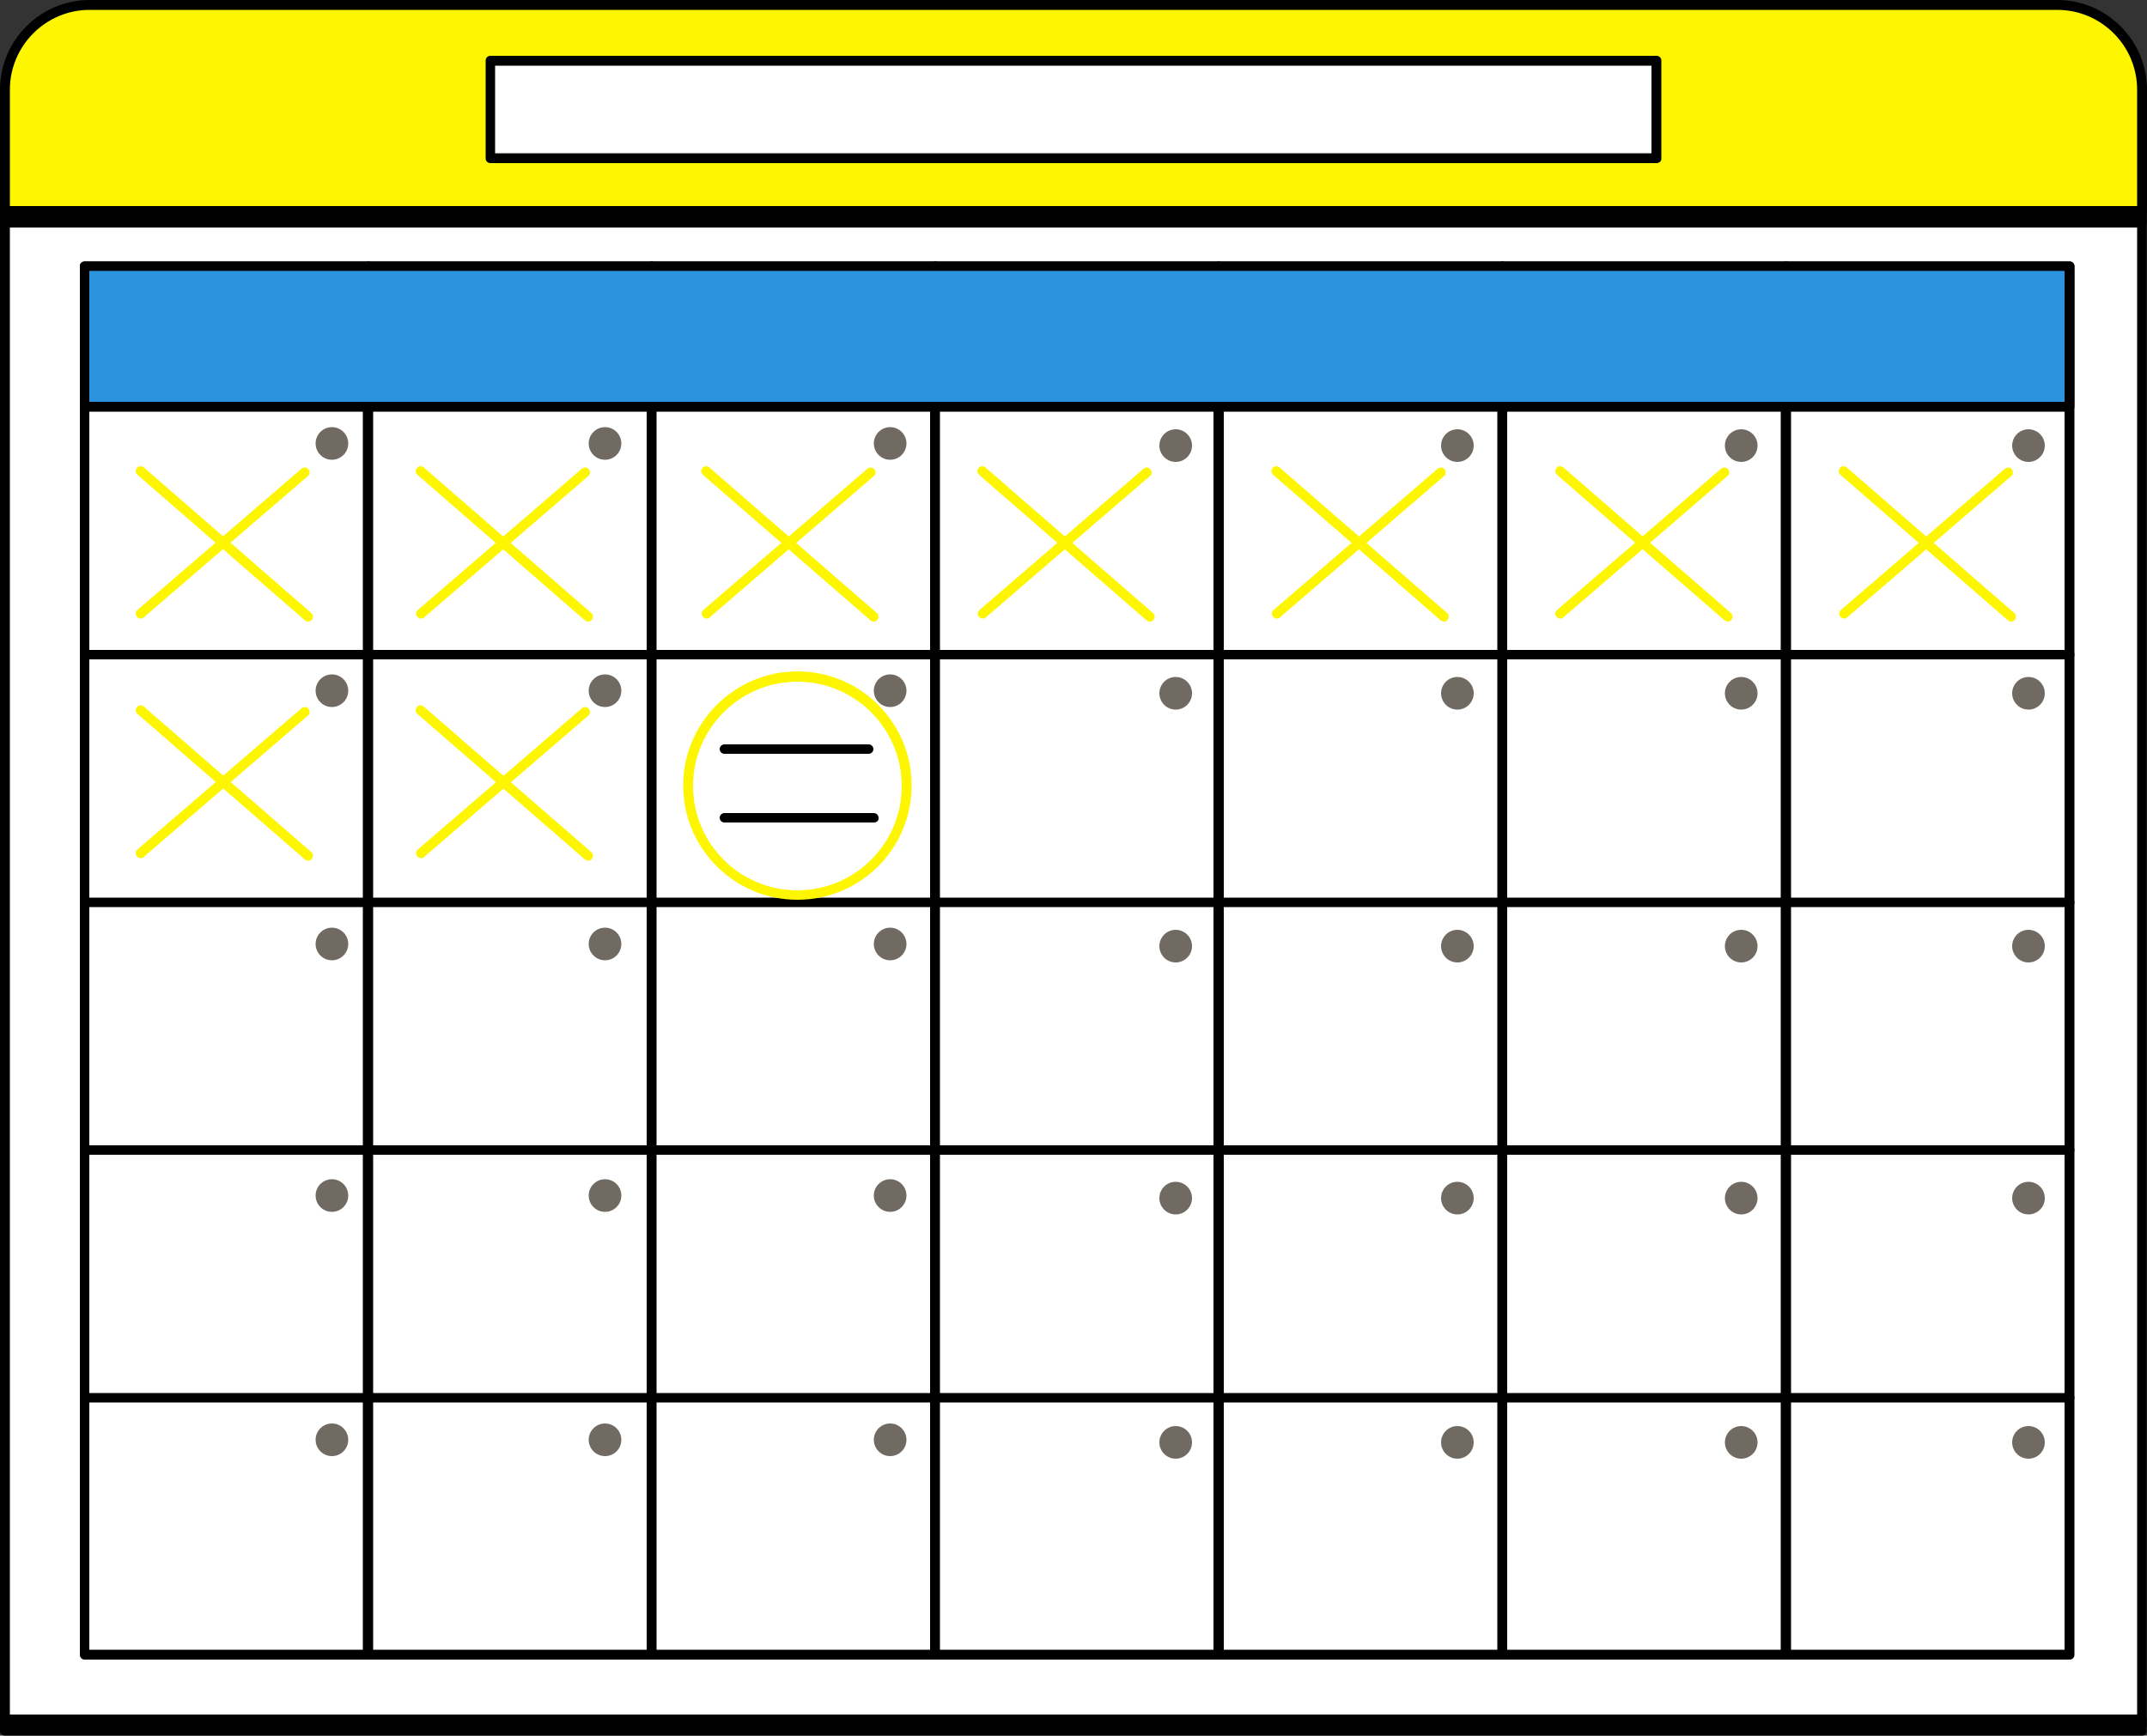 <?xml version="1.0" encoding="UTF-8" standalone="no"?><svg xmlns="http://www.w3.org/2000/svg" xmlns:xlink="http://www.w3.org/1999/xlink" fill="#000000" height="404.3" preserveAspectRatio="xMidYMid meet" version="1" viewBox="0.0 0.0 500.0 404.3" width="500" zoomAndPan="magnify"><rect x="0.0" y="0.0" width="500.0" height="404.3" fill="#333333" stroke="none"/><g><g id="change1_1"><path d="M490.2,67.6H9.8c-4.8,0-8.6-3.9-8.6-8.6V15.8C1.1,11,13,1.1,17.8,1.1h466.4c4.8,0,14.6,11.9,14.6,16.6v41.1 C498.9,63.7,495,67.6,490.2,67.6z" fill="#fef500"/></g><g id="change2_1"><path d="M479.1,68.7H20.9C9.4,68.7,0,59.3,0,47.8V20.9C0,9.4,9.4,0,20.9,0h458.2C490.6,0,500,9.4,500,20.9v26.9 C500,59.3,490.6,68.7,479.1,68.7z M20.9,2.3c-10.3,0-18.6,8.4-18.6,18.6v26.9c0,10.3,8.4,18.6,18.6,18.6h458.2 c10.3,0,18.6-8.4,18.6-18.6V20.9c0-10.3-8.4-18.6-18.6-18.6H20.9z" fill="inherit"/></g><g><g id="change3_1"><path d="M1.1 49.1H498.8V401.8H1.1z" fill="#ffffff"/></g><g id="change2_12"><path d="M498.9,403H1.1c-0.6,0-1.1-0.5-1.1-1.1V49.1C0,48.5,0.5,48,1.1,48h497.7c0.6,0,1.1,0.5,1.1,1.1v352.7 C500,402.4,499.5,403,498.9,403z M2.3,400.7h495.4V50.3H2.3V400.7z" fill="inherit"/></g></g><g><g id="change3_8"><path d="M114.2 14.1H385.8V36.8H114.2z" fill="#ffffff"/></g><g id="change2_6"><path d="M385.8,38H114.2c-0.6,0-1.1-0.5-1.1-1.1V14.1c0-0.6,0.5-1.1,1.1-1.1h271.6c0.6,0,1.1,0.5,1.1,1.1v22.7 C387,37.5,386.4,38,385.8,38z M115.3,35.7h269.3V15.3H115.3V35.7z" fill="inherit"/></g></g><g><g id="change3_3"><path d="M19.7 62H85.7V385.5H19.7z" fill="#ffffff"/></g><g id="change2_14"><path d="M85.7,386.6h-66c-0.6,0-1.1-0.5-1.1-1.1V62c0-0.6,0.5-1.1,1.1-1.1h66c0.6,0,1.1,0.5,1.1,1.1v323.5 C86.9,386.1,86.4,386.6,85.7,386.6z M20.8,384.3h63.7V63.1H20.8V384.3z" fill="inherit"/></g></g><g><g id="change3_2"><path d="M85.7 62H151.7V385.5H85.7z" fill="#ffffff"/></g><g id="change2_13"><path d="M151.8,386.6h-66c-0.6,0-1.1-0.5-1.1-1.1V62c0-0.6,0.5-1.1,1.1-1.1h66c0.6,0,1.1,0.5,1.1,1.1v323.5 C152.9,386.1,152.4,386.6,151.8,386.6z M86.9,384.3h63.7V63.1H86.9V384.3z" fill="inherit"/></g></g><g><g id="change3_4"><path d="M151.8 62H217.8V385.5H151.8z" fill="#ffffff"/></g><g id="change2_15"><path d="M217.8,386.6h-66c-0.6,0-1.1-0.5-1.1-1.1V62c0-0.6,0.5-1.1,1.1-1.1h66c0.6,0,1.1,0.5,1.1,1.1v323.5 C218.9,386.1,218.4,386.6,217.8,386.6z M152.9,384.3h63.7V63.1h-63.7V384.3z" fill="inherit"/></g></g><g><g id="change3_6"><path d="M217.8 62H283.8V385.5H217.8z" fill="#ffffff"/></g><g id="change2_18"><path d="M283.8,386.6h-66c-0.6,0-1.1-0.5-1.1-1.1V62c0-0.6,0.5-1.1,1.1-1.1h66c0.6,0,1.1,0.5,1.1,1.1v323.5 C285,386.1,284.5,386.6,283.8,386.6z M218.9,384.3h63.7V63.1h-63.7V384.3z" fill="inherit"/></g></g><g><g id="change3_7"><path d="M283.8 62H349.8V385.5H283.8z" fill="#ffffff"/></g><g id="change2_5"><path d="M349.9,386.6h-66c-0.6,0-1.1-0.5-1.1-1.1V62c0-0.6,0.5-1.1,1.1-1.1h66c0.6,0,1.1,0.5,1.1,1.1v323.5 C351,386.1,350.5,386.6,349.9,386.6z M285,384.3h63.7V63.1H285V384.3z" fill="inherit"/></g></g><g><g id="change3_9"><path d="M349.9 62H415.9V385.5H349.9z" fill="#ffffff"/></g><g id="change2_10"><path d="M415.9,386.6h-66c-0.6,0-1.1-0.5-1.1-1.1V62c0-0.6,0.5-1.1,1.1-1.1h66c0.6,0,1.1,0.5,1.1,1.1v323.5 C417.1,386.1,416.5,386.6,415.9,386.6z M351,384.3h63.7V63.1H351V384.3z" fill="inherit"/></g></g><g><g id="change3_5"><path d="M415.9 62H481.9V385.5H415.9z" fill="#ffffff"/></g><g id="change2_16"><path d="M482,386.6h-66c-0.6,0-1.1-0.5-1.1-1.1V62c0-0.6,0.5-1.1,1.1-1.1h66c0.6,0,1.1,0.5,1.1,1.1v323.5 C483.1,386.1,482.6,386.6,482,386.6z M417.1,384.3h63.7V63.1h-63.7V384.3z" fill="inherit"/></g></g><g><g id="change4_1"><path d="M19.7 62H482V94.8H19.7z" fill="#2c93de"/></g><g id="change2_7"><path d="M482,95.9H19.7c-0.6,0-1.1-0.5-1.1-1.1V62c0-0.6,0.5-1.1,1.1-1.1H482c0.6,0,1.1,0.5,1.1,1.1v32.8 C483.1,95.4,482.6,95.9,482,95.9z M20.8,93.6h460V63.1h-460V93.6z" fill="inherit"/></g></g><g id="change2_17"><path d="M482,153.6H19.7c-0.6,0-1.1-0.5-1.1-1.1c0-0.6,0.5-1.1,1.1-1.1H482c0.6,0,1.1,0.5,1.1,1.1 C483.1,153.1,482.6,153.6,482,153.6z" fill="inherit"/></g><g id="change2_4"><path d="M482,211.3H19.7c-0.6,0-1.1-0.5-1.1-1.1c0-0.6,0.5-1.1,1.1-1.1H482c0.6,0,1.1,0.5,1.1,1.1 C483.1,210.8,482.6,211.3,482,211.3z" fill="inherit"/></g><g id="change2_2"><path d="M482,269H19.7c-0.6,0-1.1-0.5-1.1-1.1c0-0.6,0.5-1.1,1.1-1.1H482c0.6,0,1.1,0.5,1.1,1.1C483.1,268.5,482.6,269,482,269z" fill="inherit"/></g><g id="change2_9"><path d="M482,326.7H19.7c-0.6,0-1.1-0.5-1.1-1.1s0.5-1.1,1.1-1.1H482c0.6,0,1.1,0.5,1.1,1.1S482.6,326.7,482,326.7z" fill="inherit"/></g><g id="change5_19"><circle cx="77.3" cy="103.3" fill="#706a63" r="3.8"/></g><g id="change5_23"><circle cx="77.3" cy="160.9" fill="#706a63" r="3.8"/></g><g id="change5_26"><circle cx="77.3" cy="219.9" fill="#706a63" r="3.8"/></g><g id="change5_32"><circle cx="77.3" cy="278.5" fill="#706a63" r="3.8"/></g><g id="change5_4"><circle cx="77.3" cy="335.4" fill="#706a63" r="3.8"/></g><g id="change5_33"><circle cx="140.9" cy="103.3" fill="#706a63" r="3.8"/></g><g id="change5_10"><circle cx="140.9" cy="160.9" fill="#706a63" r="3.8"/></g><g id="change5_9"><circle cx="140.9" cy="219.9" fill="#706a63" r="3.8"/></g><g id="change5_21"><circle cx="140.9" cy="278.5" fill="#706a63" r="3.8"/></g><g id="change5_6"><circle cx="140.9" cy="335.4" fill="#706a63" r="3.8"/></g><g id="change5_28"><circle cx="207.3" cy="103.3" fill="#706a63" r="3.8"/></g><g id="change5_13"><circle cx="207.3" cy="160.9" fill="#706a63" r="3.8"/></g><g id="change5_18"><circle cx="207.3" cy="219.9" fill="#706a63" r="3.8"/></g><g id="change5_11"><circle cx="207.3" cy="278.5" fill="#706a63" r="3.8"/></g><g id="change5_27"><circle cx="207.3" cy="335.4" fill="#706a63" r="3.8"/></g><g id="change5_15"><circle cx="273.8" cy="103.8" fill="#706a63" r="3.8"/></g><g id="change5_8"><circle cx="273.8" cy="161.5" fill="#706a63" r="3.8"/></g><g id="change5_20"><circle cx="273.8" cy="220.4" fill="#706a63" r="3.8"/></g><g id="change5_3"><circle cx="273.8" cy="279.1" fill="#706a63" r="3.8"/></g><g id="change5_24"><circle cx="273.8" cy="336" fill="#706a63" r="3.8"/></g><g id="change5_35"><circle cx="339.4" cy="103.8" fill="#706a63" r="3.8"/></g><g id="change5_29"><circle cx="339.4" cy="161.5" fill="#706a63" r="3.8"/></g><g id="change5_12"><circle cx="339.4" cy="220.4" fill="#706a63" r="3.8"/></g><g id="change5_17"><circle cx="339.4" cy="279.1" fill="#706a63" r="3.8"/></g><g id="change5_22"><circle cx="339.4" cy="336" fill="#706a63" r="3.8"/></g><g id="change5_34"><circle cx="405.5" cy="103.8" fill="#706a63" r="3.8"/></g><g id="change5_2"><circle cx="405.5" cy="161.5" fill="#706a63" r="3.8"/></g><g id="change5_7"><circle cx="405.5" cy="220.4" fill="#706a63" r="3.8"/></g><g id="change5_31"><circle cx="405.5" cy="279.1" fill="#706a63" r="3.8"/></g><g id="change5_14"><circle cx="405.5" cy="336" fill="#706a63" r="3.8"/></g><g id="change5_1"><circle cx="472.4" cy="103.8" fill="#706a63" r="3.8"/></g><g id="change5_16"><circle cx="472.4" cy="161.5" fill="#706a63" r="3.8"/></g><g id="change5_5"><circle cx="472.4" cy="220.4" fill="#706a63" r="3.8"/></g><g id="change5_25"><circle cx="472.4" cy="279.1" fill="#706a63" r="3.8"/></g><g id="change5_30"><circle cx="472.4" cy="336" fill="#706a63" r="3.8"/></g><g><g id="change1_18"><path d="M71.8,144.8c-0.3,0-0.5-0.1-0.8-0.3l-39-33.9c-0.5-0.4-0.5-1.1-0.1-1.6c0.4-0.5,1.1-0.5,1.6-0.1l39,33.9 c0.5,0.4,0.5,1.1,0.1,1.6C72.4,144.6,72.1,144.8,71.8,144.8z" fill="#fef500"/></g><g id="change1_12"><path d="M32.8,144.1c-0.3,0-0.6-0.1-0.9-0.4c-0.4-0.5-0.4-1.2,0.1-1.6l38.2-32.9c0.5-0.4,1.2-0.4,1.6,0.1 c0.4,0.5,0.4,1.2-0.1,1.6l-38.2,32.9C33.4,144,33.1,144.1,32.8,144.1z" fill="#fef500"/></g></g><g><g id="change1_9"><path d="M71.8,200.5c-0.3,0-0.5-0.1-0.8-0.3l-39-33.9c-0.5-0.4-0.5-1.1-0.1-1.6c0.4-0.5,1.1-0.5,1.6-0.1l39,33.9 c0.5,0.4,0.5,1.1,0.1,1.6C72.4,200.4,72.1,200.5,71.8,200.5z" fill="#fef500"/></g><g id="change1_20"><path d="M32.8,199.9c-0.3,0-0.6-0.1-0.9-0.4c-0.4-0.5-0.4-1.2,0.1-1.6L70.2,165c0.5-0.4,1.2-0.4,1.6,0.1 c0.4,0.5,0.4,1.2-0.1,1.6l-38.2,32.9C33.4,199.8,33.1,199.9,32.8,199.9z" fill="#fef500"/></g></g><g><g id="change1_16"><path d="M137,200.5c-0.3,0-0.5-0.1-0.8-0.3l-39-33.9c-0.5-0.4-0.5-1.1-0.1-1.6c0.4-0.5,1.1-0.5,1.6-0.1l39,33.9 c0.5,0.4,0.5,1.1,0.1,1.6C137.7,200.4,137.4,200.5,137,200.5z" fill="#fef500"/></g><g id="change1_10"><path d="M98.1,199.9c-0.3,0-0.6-0.1-0.9-0.4c-0.4-0.5-0.4-1.2,0.1-1.6l38.2-32.9c0.5-0.4,1.2-0.4,1.6,0.1 c0.4,0.5,0.4,1.2-0.1,1.6l-38.2,32.9C98.6,199.8,98.4,199.9,98.1,199.9z" fill="#fef500"/></g></g><g><g id="change1_5"><path d="M137,144.8c-0.3,0-0.5-0.1-0.8-0.3l-39-33.9c-0.5-0.4-0.5-1.1-0.1-1.6c0.4-0.5,1.1-0.5,1.6-0.1l39,33.9 c0.5,0.4,0.5,1.1,0.1,1.6C137.7,144.6,137.4,144.8,137,144.8z" fill="#fef500"/></g><g id="change1_19"><path d="M98.1,144.1c-0.3,0-0.6-0.1-0.9-0.4c-0.4-0.5-0.4-1.2,0.1-1.6l38.2-32.9c0.5-0.4,1.2-0.4,1.6,0.1 c0.4,0.5,0.4,1.2-0.1,1.6l-38.2,32.9C98.6,144,98.4,144.1,98.1,144.1z" fill="#fef500"/></g></g><g><g id="change1_11"><path d="M203.5,144.8c-0.3,0-0.5-0.1-0.8-0.3l-39-33.9c-0.5-0.4-0.5-1.1-0.1-1.6c0.4-0.5,1.1-0.5,1.6-0.1l39,33.9 c0.5,0.4,0.5,1.1,0.1,1.6C204.2,144.6,203.8,144.8,203.5,144.8z" fill="#fef500"/></g><g id="change1_4"><path d="M164.6,144.1c-0.3,0-0.6-0.1-0.9-0.4c-0.4-0.5-0.4-1.2,0.1-1.6l38.2-32.9c0.5-0.4,1.2-0.4,1.6,0.1 c0.4,0.5,0.4,1.2-0.1,1.6l-38.2,32.9C165.1,144,164.8,144.1,164.6,144.1z" fill="#fef500"/></g></g><g><g id="change1_13"><path d="M267.8,144.8c-0.3,0-0.5-0.1-0.8-0.3l-39-33.9c-0.5-0.4-0.5-1.1-0.1-1.6c0.4-0.5,1.1-0.5,1.6-0.1l39,33.9 c0.5,0.4,0.5,1.1,0.1,1.6C268.5,144.6,268.2,144.8,267.8,144.8z" fill="#fef500"/></g><g id="change1_14"><path d="M228.9,144.1c-0.3,0-0.6-0.1-0.9-0.4c-0.4-0.5-0.4-1.2,0.1-1.6l38.2-32.9c0.5-0.4,1.2-0.4,1.6,0.1 c0.4,0.5,0.4,1.2-0.1,1.6l-38.2,32.9C229.4,144,229.1,144.1,228.9,144.1z" fill="#fef500"/></g></g><g><g id="change1_3"><path d="M336.3,144.8c-0.3,0-0.5-0.1-0.8-0.3l-39-33.9c-0.5-0.4-0.5-1.1-0.1-1.6c0.4-0.5,1.1-0.5,1.6-0.1l39,33.9 c0.5,0.4,0.5,1.1,0.1,1.6C337,144.6,336.7,144.8,336.3,144.8z" fill="#fef500"/></g><g id="change1_6"><path d="M297.4,144.1c-0.3,0-0.6-0.1-0.9-0.4c-0.4-0.5-0.4-1.2,0.1-1.6l38.2-32.9c0.5-0.4,1.2-0.4,1.6,0.1 c0.4,0.5,0.4,1.2-0.1,1.6l-38.2,32.9C297.9,144,297.6,144.1,297.4,144.1z" fill="#fef500"/></g></g><g><g id="change1_7"><path d="M402.4,144.8c-0.3,0-0.5-0.1-0.8-0.3l-39-33.9c-0.5-0.4-0.5-1.1-0.1-1.6c0.4-0.5,1.1-0.5,1.6-0.1l39,33.9 c0.5,0.4,0.5,1.1,0.1,1.6C403,144.6,402.7,144.8,402.4,144.8z" fill="#fef500"/></g><g id="change1_15"><path d="M363.4,144.1c-0.3,0-0.6-0.1-0.9-0.4c-0.4-0.5-0.4-1.2,0.1-1.6l38.2-32.9c0.5-0.4,1.2-0.4,1.6,0.1 c0.4,0.5,0.4,1.2-0.1,1.6l-38.2,32.9C363.9,144,363.7,144.1,363.4,144.1z" fill="#fef500"/></g></g><g><g id="change1_17"><path d="M468.4,144.8c-0.3,0-0.5-0.1-0.8-0.3l-39-33.9c-0.5-0.4-0.5-1.1-0.1-1.6c0.4-0.5,1.1-0.5,1.6-0.1l39,33.9 c0.5,0.4,0.5,1.1,0.1,1.6C469.1,144.6,468.7,144.8,468.4,144.8z" fill="#fef500"/></g><g id="change1_2"><path d="M429.5,144.1c-0.3,0-0.6-0.1-0.9-0.4c-0.4-0.5-0.4-1.2,0.1-1.6l38.2-32.9c0.5-0.4,1.2-0.4,1.6,0.1 c0.4,0.5,0.4,1.2-0.1,1.6l-38.2,32.9C430,144,429.7,144.1,429.5,144.1z" fill="#fef500"/></g></g><g id="change1_8"><path d="M185.7,209.6c-14.6,0-26.6-11.9-26.6-26.6c0-14.6,11.9-26.6,26.6-26.6s26.6,11.9,26.6,26.6 C212.3,197.7,200.4,209.6,185.7,209.6z M185.7,158.8c-13.4,0-24.3,10.9-24.3,24.3c0,13.4,10.9,24.3,24.3,24.3s24.3-10.9,24.3-24.3 C210,169.7,199.1,158.8,185.7,158.8z" fill="#fef500"/></g><g id="change2_8"><path d="M202.3,175.6h-33.6c-0.6,0-1.1-0.5-1.1-1.1s0.5-1.1,1.1-1.1h33.6c0.6,0,1.1,0.5,1.1,1.1S202.9,175.6,202.3,175.6z" fill="inherit"/></g><g id="change2_11"><path d="M203.5,191.6h-34.8c-0.6,0-1.1-0.5-1.1-1.1c0-0.6,0.5-1.1,1.1-1.1h34.8c0.6,0,1.1,0.5,1.1,1.1 C204.7,191.1,204.2,191.6,203.5,191.6z" fill="inherit"/></g><g id="change2_3"><path d="M1.1 49.1H498.8V51.9H1.1z" fill="inherit"/><path d="M498.9,53H1.1C0.5,53,0,52.5,0,51.9v-2.7C0,48.5,0.5,48,1.1,48h497.7c0.6,0,1.1,0.5,1.1,1.1v2.7 C500,52.5,499.5,53,498.9,53z M2.3,50.7h495.4v-0.5H2.3V50.7z" fill="inherit"/></g><g id="change2_19"><path d="M1.1 400.4H498.8V403.2H1.1z" fill="inherit"/><path d="M498.9,404.3H1.1c-0.6,0-1.1-0.5-1.1-1.1v-2.7c0-0.6,0.5-1.1,1.1-1.1h497.7c0.6,0,1.1,0.5,1.1,1.1v2.7 C500,403.8,499.5,404.3,498.9,404.3z M2.3,402h495.4v-0.5H2.3V402z" fill="inherit"/></g></g></svg>